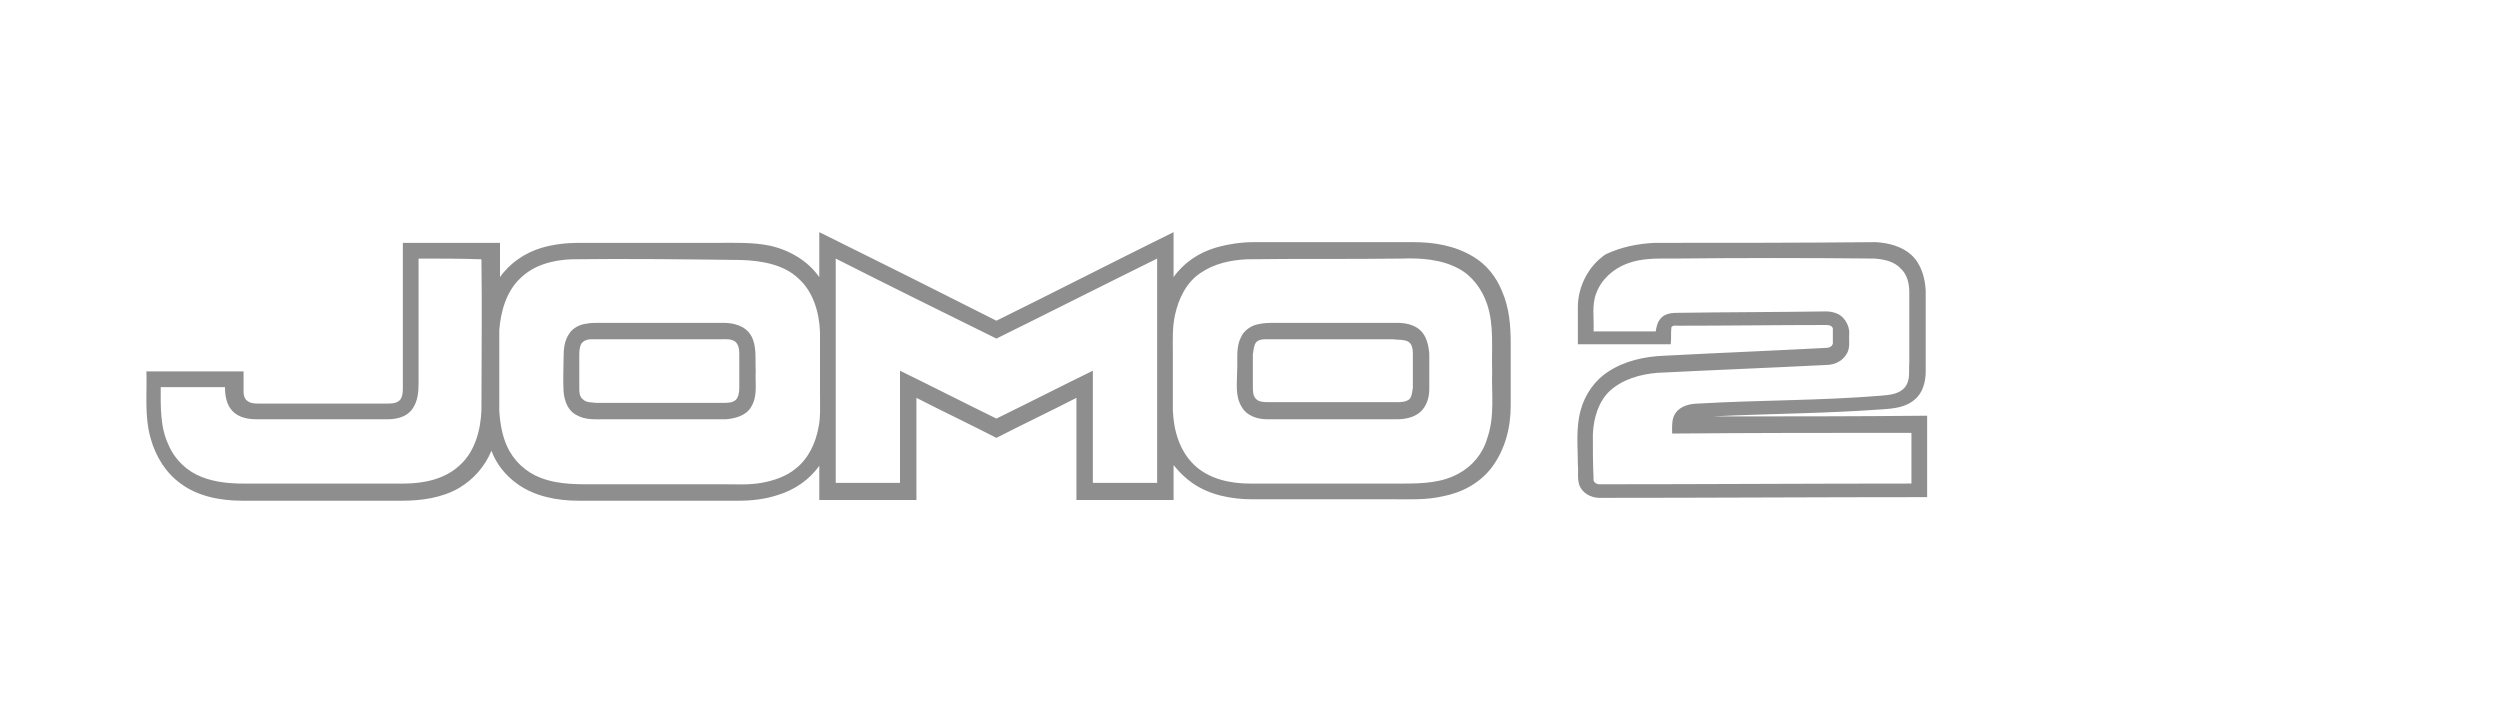 <svg xml:space="preserve" style="enable-background:new 0 0 350 100;" viewBox="0 0 350 100" y="0px" x="0px" xmlns:xlink="http://www.w3.org/1999/xlink" xmlns="http://www.w3.org/2000/svg" id="Layer_1" version="1.1">
<style type="text/css">
	.st0{fill:#8E8E8E;}
</style>
<path d="M114.7,32.5c8.3,4.1,16.5,8.2,24.8,12.4c8.3-4.1,16.5-8.3,24.8-12.4c0,2.1,0,4.2,0,6.3
	c1.4-2,3.5-3.4,5.8-4.1c1.7-0.5,3.6-0.8,5.4-0.8c7.5,0,14.9,0,22.4,0c2.9,0,5.8,0.5,8.3,2c1.9,1.1,3.3,2.9,4.1,4.9
	c1,2.3,1.2,4.8,1.2,7.3c0,2.9,0,5.8,0,8.7c0,3.1-0.8,6.2-2.7,8.7c-1.7,2.2-4.2,3.5-6.9,4c-2.2,0.5-4.5,0.4-6.8,0.4
	c-6.6,0-13.2,0-19.8,0c-2.9,0-6-0.6-8.4-2.3c-1-0.7-1.9-1.6-2.6-2.5c0,1.6,0,3.2,0,4.9c-4.5,0-9,0-13.6,0c0-4.8,0-9.5,0-14.3
	c-3.7,1.9-7.5,3.7-11.2,5.6c-3.7-1.9-7.5-3.7-11.2-5.6c0,4.8,0,9.5,0,14.3c-4.5,0-9.1,0-13.6,0c0-1.6,0-3.2,0-4.8
	c-1.4,2-3.5,3.4-5.8,4.1c-1.8,0.6-3.7,0.8-5.5,0.8c-7.5,0-14.9,0-22.4,0c-3,0-6.1-0.6-8.5-2.3c-1.7-1.2-3-2.8-3.7-4.7
	c-0.9,2.2-2.5,4-4.5,5.2c-2.4,1.4-5.3,1.8-8,1.8c-7.5,0-14.9,0-22.4,0c-3,0-6.2-0.6-8.6-2.4c-2.1-1.5-3.5-3.8-4.2-6.3
	c-0.9-3.1-0.5-6.3-0.6-9.4c4.5,0,9.1,0,13.6,0c0,0.9,0,1.8,0,2.8c0,0.5,0.1,1,0.5,1.3c0.5,0.4,1.1,0.4,1.7,0.4c6,0,12,0,17.9,0
	c0.6,0,1.3,0,1.8-0.5c0.4-0.5,0.4-1.2,0.4-1.8c0-6.7,0-13.5,0-20.2c4.5,0,9,0,13.6,0c0,1.6,0,3.2,0,4.8c1.4-2,3.5-3.4,5.8-4.1
	c1.7-0.5,3.5-0.7,5.2-0.7c6.5,0,13,0,19.5,0c2.4,0,4.9-0.1,7.3,0.4c2.7,0.6,5.3,2.1,6.9,4.4C114.7,36.7,114.7,34.6,114.7,32.5z
	 M58.6,36.2c0,5.8,0,11.6,0,17.4c0,1.3-0.1,2.6-0.9,3.7c-0.8,1.1-2.2,1.4-3.5,1.4c-6,0-12.1,0-18.2,0c-1.2,0-2.5-0.2-3.4-1.1
	c-0.9-0.9-1.1-2.2-1.1-3.4c-3,0-6,0-9,0c0,2.7-0.1,5.6,1.1,8.1c0.9,2.1,2.6,3.7,4.7,4.5c1.8,0.7,3.8,0.9,5.8,0.9
	c7.5,0,14.9,0,22.4,0c2.8,0,5.8-0.6,7.9-2.6c2.1-1.9,2.9-4.9,3-7.7c0-7.1,0.1-14.1,0-21.1C64.6,36.2,61.6,36.2,58.6,36.2z M80,36.3
	c-2.6,0.1-5.3,0.8-7.2,2.7c-1.9,1.8-2.7,4.6-2.9,7.2c0,3.8,0,7.5,0,11.3c0.1,1.7,0.4,3.5,1.1,5c0.9,2,2.6,3.6,4.7,4.4
	c2.6,1,5.4,0.9,8.1,0.9c5.9,0,11.9,0,17.8,0c1.7,0,3.3,0.1,5-0.2c1.7-0.3,3.5-0.9,4.8-2c1.8-1.4,2.8-3.6,3.2-5.8
	c0.3-1.5,0.2-3.1,0.2-4.6c0-2.9,0-5.8,0-8.7c-0.1-2.7-0.9-5.6-3-7.5c-2.1-2-5.2-2.5-8-2.6C95.8,36.3,87.9,36.2,80,36.3z M174.6,36.3
	c-2.3,0.1-4.6,0.6-6.5,1.9c-2,1.3-3.1,3.6-3.6,5.9c-0.4,1.8-0.3,3.6-0.3,5.3c0,2.7,0,5.4,0,8c0.1,2.8,0.9,5.7,3,7.7
	c2.1,2,5.1,2.6,7.8,2.6c7.2,0,14.4,0,21.5,0c2.6,0,5.4-0.1,7.7-1.4c1.9-1,3.4-2.8,4-4.9c1.1-3.1,0.6-6.3,0.7-9.5
	c-0.1-3.1,0.3-6.3-0.7-9.3c-0.7-2.1-2.1-4-4-5c-2.4-1.3-5.3-1.5-8-1.4C189.1,36.3,181.9,36.2,174.6,36.3z M117,36.2
	c0,10.5,0,21,0,31.4c3,0,6,0,9,0c0-5.2,0-10.5,0-15.7c4.5,2.2,9,4.5,13.5,6.7c4.5-2.2,9-4.5,13.5-6.7c0,5.2,0,10.5,0,15.7
	c3,0,6,0,9,0c0-10.5,0-21,0-31.4c-7.5,3.7-15,7.5-22.5,11.2C132,43.7,124.5,40,117,36.2z M231.7,34c10.3,0,20.6,0,30.9-0.1
	c1.8,0.1,3.7,0.6,5,1.8c1.4,1.3,1.9,3.2,2,5c0,3.8,0,7.5,0,11.3c0,1.4-0.4,3-1.5,3.9c-1.2,1.1-2.9,1.3-4.5,1.4
	c-8,0.6-15.9,0.6-23.9,1c10,0,20.1,0,30.1-0.1c0,3.8,0,7.6,0,11.4c-15.3,0-30.6,0.1-45.9,0.1c-1.2,0-2.4-0.7-2.8-1.8
	c-0.3-0.9-0.1-2-0.2-2.9c0-2.5-0.3-5.1,0.4-7.6c0.6-2.2,2-4.2,3.9-5.4c2.3-1.5,5.1-2.1,7.8-2.2c7.6-0.4,15.2-0.7,22.7-1.1
	c0.4,0,0.8-0.2,0.9-0.6c0-0.7,0-1.4,0-2.1c-0.1-0.4-0.5-0.5-0.9-0.5c-6.9,0-13.8,0.1-20.7,0.1c-0.3,0-0.8-0.1-1,0.2
	c-0.1,0.8,0,1.6-0.1,2.4c-4.3,0-8.7,0-13,0c0-1.7,0-3.4,0-5.2c0-2.9,1.5-5.8,3.9-7.4C226.9,34.6,229.3,34.1,231.7,34z M234.2,36.2
	c-2.1,0-4.3-0.1-6.4,0.7c-1.9,0.7-3.6,2.2-4.3,4.1c-0.7,1.7-0.3,3.6-0.4,5.4c2.9,0,5.8,0,8.7,0c0.1-0.6,0.2-1.2,0.6-1.7
	c0.5-0.7,1.4-0.9,2.3-0.9c7-0.1,13.9-0.1,20.9-0.2c0.6,0,1.2,0.1,1.8,0.4c0.9,0.5,1.5,1.6,1.5,2.6c-0.1,1,0.2,2.1-0.4,3
	c-0.6,1-1.7,1.5-2.9,1.5c-7.9,0.4-15.7,0.7-23.6,1.1c-2.4,0.2-4.8,0.9-6.6,2.5c-1.6,1.5-2.3,3.8-2.4,6.1c0,2.1,0,4.1,0.1,6.2
	c-0.1,0.5,0.4,0.8,0.8,0.8c14.6,0,29.2-0.1,43.7-0.1c0-2.4,0-4.8,0-7.1c-11.2,0-22.3,0-33.5,0.1c0-1-0.1-2.1,0.5-2.9
	c0.7-1,2.1-1.3,3.2-1.3c8.5-0.5,17-0.4,25.5-1.1c1.2-0.1,2.6-0.2,3.4-1.2c0.8-1,0.5-2.3,0.6-3.4c0-3.3,0-6.6,0-9.9
	c0-1.2-0.3-2.5-1.2-3.3c-0.9-1-2.3-1.3-3.7-1.4C253.2,36.1,243.7,36.1,234.2,36.2z M82.2,45.3c0.5-0.1,1.1-0.1,1.7-0.1
	c5.8,0,11.6,0,17.4,0c1.4,0,3,0.4,3.8,1.7c0.9,1.5,0.6,3.3,0.7,5c-0.1,1.7,0.3,3.5-0.6,5c-0.7,1.3-2.3,1.7-3.6,1.8
	c-5.7,0-11.4,0-17.1,0c-1.3,0-2.6,0.1-3.8-0.6c-1.2-0.6-1.7-2-1.8-3.3c-0.1-1.6,0-3.1,0-4.7c0-1.2,0.1-2.4,0.8-3.4
	C80.2,45.9,81.2,45.4,82.2,45.3z M82.7,47.5c-0.5,0-1,0.2-1.3,0.6c-0.3,0.5-0.3,1.2-0.3,1.8c0,1.5,0,3,0,4.4c0,0.6,0,1.2,0.5,1.6
	c0.5,0.5,1.2,0.4,1.8,0.5c6,0,12,0,17.9,0c0.6,0,1.2,0,1.7-0.4c0.4-0.4,0.5-1.1,0.5-1.7c0-1.6,0-3.2,0-4.8c0-0.6-0.1-1.3-0.6-1.7
	c-0.6-0.4-1.4-0.3-2-0.3C94.8,47.5,88.8,47.5,82.7,47.5z M176.1,45.4c0.8-0.2,1.7-0.2,2.5-0.2c5.6,0,11.3,0,16.9,0
	c1.2,0,2.4,0.2,3.3,1c0.9,0.8,1.2,2.1,1.3,3.3c0,1.7,0,3.3,0,5c0,1.2-0.4,2.5-1.4,3.3c-0.9,0.7-2.1,0.9-3.2,0.9c-6,0-12.1,0-18.1,0
	c-1.4,0-2.9-0.5-3.6-1.8c-0.9-1.5-0.6-3.3-0.6-5c0.1-1.5-0.2-3.2,0.5-4.6C174.1,46.3,175.1,45.6,176.1,45.4z M177.1,47.5
	c-0.5,0-1,0.1-1.3,0.5c-0.3,0.5-0.3,1.1-0.4,1.6c0,1.5,0,3,0,4.5c0,0.6,0,1.3,0.4,1.7c0.4,0.5,1.2,0.5,1.8,0.5c6,0,12,0,17.9,0
	c0.6,0,1.3,0,1.8-0.4c0.4-0.4,0.4-1.1,0.5-1.6c0-1.6,0-3.2,0-4.8c0-0.6-0.1-1.4-0.7-1.7c-0.6-0.3-1.4-0.2-2.1-0.3
	C189.1,47.5,183.1,47.5,177.1,47.5z" class="st0" id="JOMO_2"></path>
</svg>

